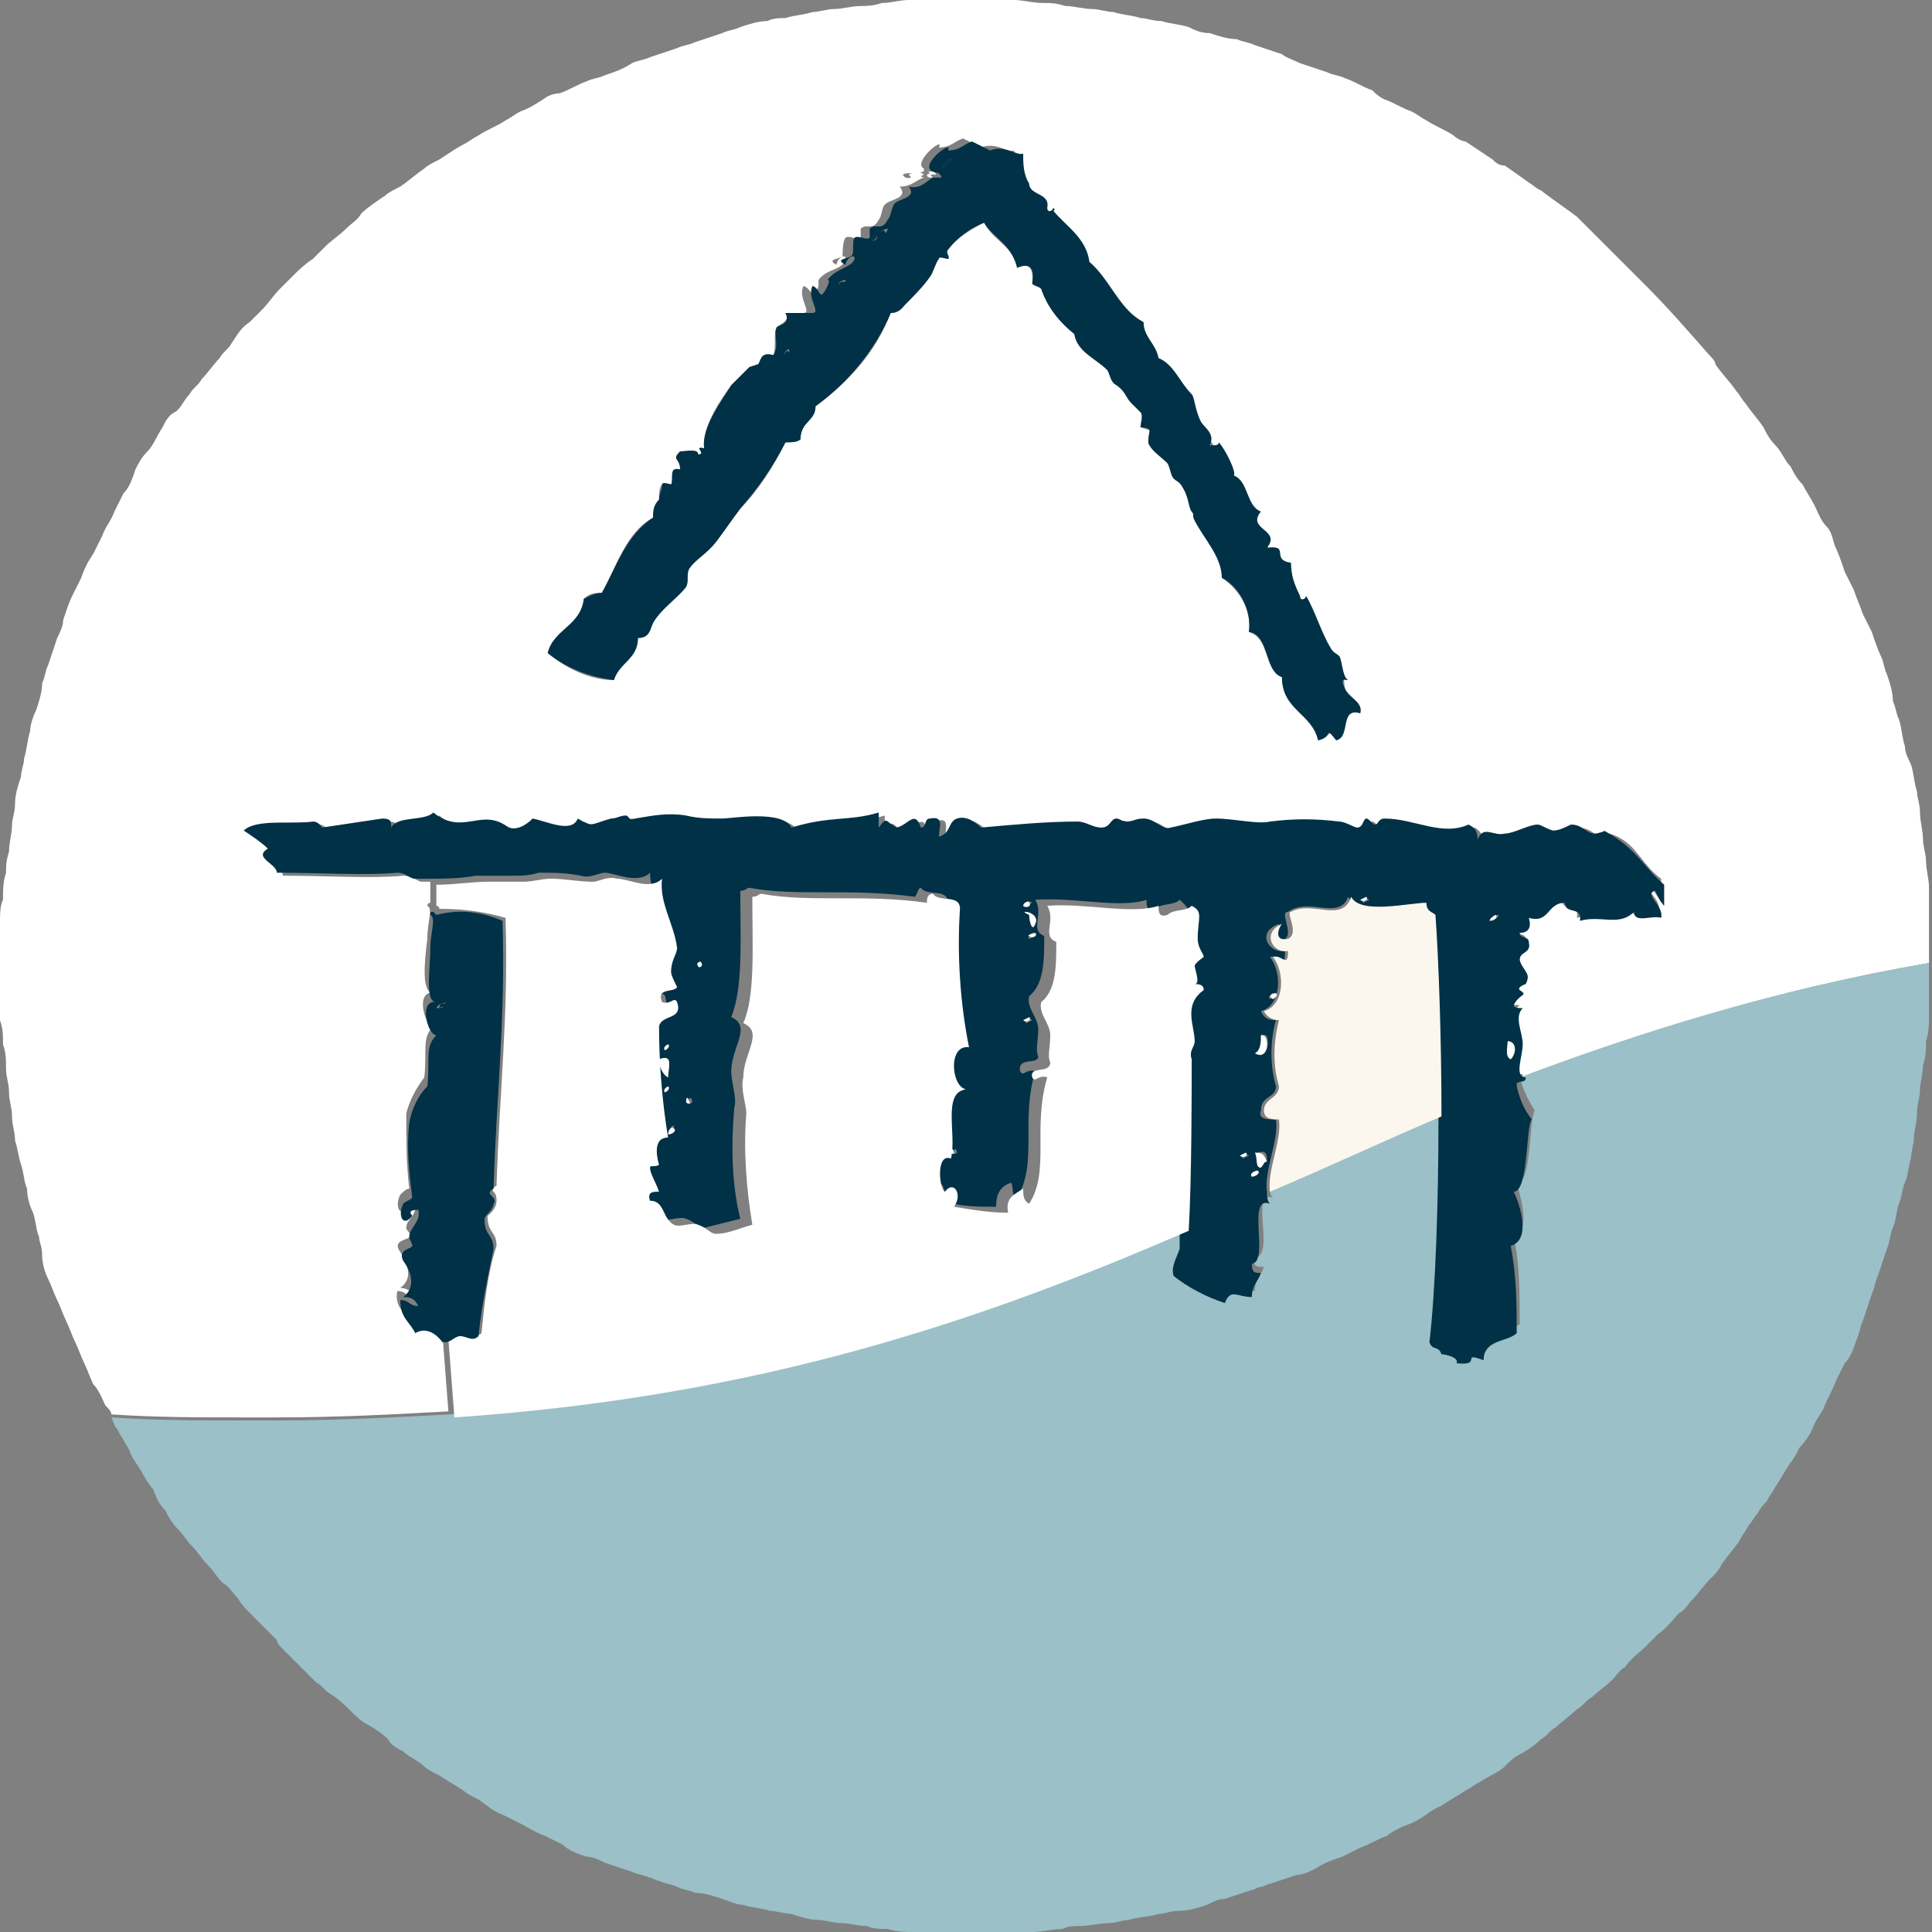 <?xml version="1.0" encoding="UTF-8" standalone="no"?>
<svg
   xmlns:dc="http://purl.org/dc/elements/1.1/"
   xmlns:cc="http://creativecommons.org/ns#"
   xmlns:rdf="http://www.w3.org/1999/02/22-rdf-syntax-ns#"
   xmlns:svg="http://www.w3.org/2000/svg"
   xmlns="http://www.w3.org/2000/svg"
   height="64.2"
   width="64.2"
   xml:space="preserve"
   viewBox="0 0 64.2 64.2"
   y="0px"
   x="0px"
   id="Ebene_1"
   version="1.1"><rect x="0" y="0" width="64.2" height="64.2" fill="#808080" stroke="none"/><defs
   id="defs89" />
<style
   id="style2"
   type="text/css">
	.st0{fill:#9BC0C7;}
	.st1{fill:#FCF7EE;}
	.st2{fill:none;}
	.st3{fill:#FFFFFF;}
	.st4{fill:#003146;}
</style>


<path
   style="fill:none"
   id="path6"
   d="M 32.3,0.1 H 32 c 0.4,0 0.7,0 1.1,0 -0.2,0 -0.5,0 -0.8,0 z"
   class="st2" />
<path
   style="fill:none"
   id="path8"
   d="m 31.8,0.1 c -0.3,0 -0.5,0 -0.8,0 0.4,0 0.7,0 1.1,0 z"
   class="st2" />
<g
   transform="translate(0,0.1)"
   id="XMLID_00000056426265874778895490000012946357183721077163_">
	<g
   id="g82">
		<path
   style="fill:#ffffff"
   id="path10"
   d="m 34.7,6.7 c 0,0 -0.2,0.2 -0.2,0 C 34.5,6.2 33.9,6.4 33.9,5.9 33.8,5.6 33.7,5.3 33.7,4.9 33.5,5 33.1,4.6 32.6,4.8 32.4,4.7 32.2,4.6 32,4.5 c -0.3,0.1 -0.4,0.3 -0.8,0.3 0.2,-0.4 -0.9,0.5 -0.5,0.7 0,0.1 0,0.1 0,0.1 0,0 -0.1,0 -0.2,0.1 -0.1,0 -0.3,-0.1 -0.5,0 0.1,0.2 0.3,0.1 0.5,0 0.1,0 0.1,0.1 0.2,0.1 -0.3,0.1 -0.4,0.3 -0.8,0.3 0.3,0.4 -0.3,0.4 -0.5,0.6 -0.1,0.1 -0.1,0.4 -0.2,0.5 -0.2,0.4 -0.4,0.1 -0.6,0.3 0,0 0,0.2 0,0.3 -0.1,0.1 -0.4,-0.1 -0.5,0 C 28,7.9 28,8.3 28,8.4 c 0,0.1 -0.6,0.1 -0.2,0.3 0,-0.2 0.3,-0.4 0.3,-0.2 -0.1,0.4 -0.6,0.3 -0.9,0.7 0,0 0,0.2 0,0.2 -0.2,0.6 -0.2,0.1 -0.5,0 -0.2,0.4 0.3,0.9 0,0.9 h -0.6 c 0.2,0.3 -0.3,0.4 -0.3,0.5 -0.1,0.2 0,0.6 -0.1,0.9 -0.4,-0.1 -0.3,0.1 -0.5,0.3 0,0 -0.3,0.1 -0.3,0.1 -0.2,0.2 -0.4,0.4 -0.6,0.6 -0.3,0.4 -1,1.4 -0.9,2.1 -0.3,-0.1 0.1,0.2 -0.2,0.2 0,-0.2 -0.4,-0.1 -0.6,-0.1 -0.3,0.3 0,0.2 0,0.6 -0.4,-0.1 -0.2,0.3 -0.3,0.5 0,0 -0.3,-0.1 -0.3,0 -0.1,0.1 -0.1,0.3 -0.1,0.5 -0.1,0.2 -0.2,0.4 -0.2,0.6 -0.9,0.5 -1.2,1.6 -1.7,2.5 -0.2,0 -0.4,0 -0.6,0.2 -0.1,0.9 -1,1 -1.2,1.8 0.6,0.5 1.4,0.9 2.2,0.9 0.1,-0.6 0.7,-0.7 0.8,-1.4 0.4,0 0.4,-0.3 0.5,-0.5 0.3,-0.6 0.8,-0.8 1.1,-1.2 0.1,-0.2 0,-0.4 0.1,-0.6 0.2,-0.3 0.6,-0.6 0.9,-0.9 0.3,-0.4 0.5,-0.7 0.8,-1.1 0.6,-0.6 1.1,-1.4 1.5,-2.2 0.2,0 0.3,-0.1 0.5,-0.1 0,-0.6 0.5,-0.6 0.5,-1.1 1.1,-0.8 2,-1.8 2.5,-3.1 0.3,0 0.3,-0.2 0.5,-0.3 0.3,-0.3 0.5,-0.6 0.8,-0.9 0.1,-0.2 0.2,-0.5 0.3,-0.6 0,-0.1 0.2,0 0.3,0 0.1,-0.1 -0.1,-0.2 0,-0.3 0.3,-0.4 0.8,-0.7 1.2,-0.9 0.3,0.6 1,0.8 1.1,1.5 0.6,-0.3 0.5,0.4 0.5,0.5 0,0.1 0.2,0 0.3,0.2 0.2,0.6 0.6,1.1 1.1,1.5 0.1,0.6 0.7,0.8 1.1,1.2 0.2,0.2 0.1,0.3 0.3,0.5 0.3,0.2 0.3,0.4 0.5,0.6 0.1,0.1 0.2,0.2 0.3,0.3 0.1,0.1 0,0.3 0,0.5 0,0 0.3,0.1 0.3,0.1 0,0.1 -0.1,0.3 0,0.5 0.1,0.2 0.5,0.4 0.6,0.6 0.1,0.1 0.1,0.3 0.2,0.5 0.1,0.1 0.2,0.1 0.3,0.3 0.2,0.3 0.2,0.6 0.3,0.8 0.1,0.1 0,0.1 0.1,0.3 0.4,0.6 1,1.2 0.9,1.9 0.6,0.4 1,1.1 0.9,1.8 0.7,0.2 0.5,1.3 1.1,1.5 0,1.1 1,1.2 1.2,2.1 0.5,-0.1 0.3,-0.5 0.6,0 0.4,-0.1 0,-1.1 0.8,-0.9 0.1,-0.3 -0.3,-0.5 -0.5,-0.8 -0.1,-0.4 0.1,-0.3 -0.3,-0.5 C 44.2,22.2 44.2,21.6 44.1,21.5 44,21.4 43.9,21.4 43.8,21.2 43.5,20.7 43.3,20 43,19.5 c 0,0.1 -0.2,0.2 -0.2,0 -0.2,-0.3 -0.3,-0.7 -0.3,-1.1 -0.7,-0.1 0,-0.5 -0.8,-0.5 0.5,-0.6 -0.6,-0.6 -0.2,-1.2 -0.5,-0.2 -0.4,-1 -0.9,-1.2 0.2,-0.1 -0.3,-0.9 -0.5,-1.1 0,0.1 -0.1,0.2 -0.3,0.1 0.2,-0.4 -0.2,-0.5 -0.3,-0.8 -0.2,-0.4 -0.2,-0.8 -0.3,-0.9 -0.4,-0.4 -0.6,-1 -1.1,-1.2 0,-0.5 -0.4,-0.7 -0.5,-1.2 C 36.7,10 36.5,9 35.8,8.4 35.6,7.6 34.9,7.2 34.6,6.7 c 0.1,0.1 0.2,0.1 0.1,0 z m 29.4,25.2 c 0,0 0,0 0,0 -5.2,0.9 -9.6,2.3 -13.8,4 0,0 0,-0.1 0,-0.1 0.1,0 0.3,0 0.3,-0.2 -0.4,0 -0.1,-0.7 -0.1,-1.1 0,-0.5 -0.3,-1 0,-1.2 -0.1,0 -0.3,0 -0.3,-0.1 0.1,-0.4 0.4,-0.2 0.2,-0.5 -0.1,-0.1 0.2,-0.2 0.2,-0.2 0.2,-0.4 0,-0.4 -0.2,-0.8 0,-0.3 0.4,-0.2 0.3,-0.6 0,-0.2 -0.3,-0.1 -0.3,-0.3 0.3,0 0.4,-0.1 0.3,-0.5 0.8,0.2 0.7,-0.5 1.2,-0.5 0,0.4 0.6,0.1 0.5,0.6 0.8,-0.2 1.4,0.2 1.8,-0.3 0,0.4 0.7,0.1 0.9,0.2 0.2,-0.5 -0.5,-0.8 -0.2,-0.9 0.1,0.2 0.2,0.3 0.3,0.5 v -0.8 c -0.7,-0.5 -0.8,-1.2 -1.7,-1.5 0.1,0 -0.2,0.1 -0.3,0.1 -0.2,0 -0.3,-0.3 -0.8,-0.3 -0.2,0.1 -0.4,0.1 -0.6,0.2 -0.2,0 -0.3,-0.1 -0.5,-0.2 -0.3,0 -0.7,0.3 -1.1,0.3 -0.5,0 -0.8,-0.4 -0.9,0.2 0,-0.2 -0.1,-0.4 -0.3,-0.5 -0.9,0.4 -1.8,-0.1 -2.8,-0.2 -0.2,0 -0.2,0.2 -0.3,0.2 -0.1,0 -0.2,-0.2 -0.3,-0.2 -0.1,0 -0.1,0.3 -0.3,0.3 -0.2,0 -0.4,-0.1 -0.6,-0.2 -0.8,-0.1 -1.5,-0.1 -2.3,0 -0.5,0 -1.3,-0.2 -1.8,-0.1 -0.5,0 -1,0.2 -1.5,0.3 -0.4,0 -0.5,-0.3 -0.9,-0.3 -0.3,0 -0.4,0.2 -0.6,0.1 -0.1,0 -0.2,-0.2 -0.3,-0.1 -0.2,0 -0.1,0.3 -0.5,0.3 -0.2,0 -0.5,-0.1 -0.8,-0.2 -1.1,0 -2.2,0 -3.2,0.2 -0.2,-0.2 -0.5,-0.4 -0.8,-0.3 -0.3,0.1 -0.2,0.6 -0.6,0.6 0,-0.3 0.2,-0.8 -0.3,-0.6 -0.2,0 -0.1,0.3 -0.3,0.3 -0.1,-0.6 -0.4,-0.1 -0.8,0 -0.4,-0.2 -0.3,-0.4 -0.6,0 V 27 c -1,0.3 -1.6,0.1 -2.9,0.5 -0.3,-0.6 -2,-0.3 -2.3,-0.3 -0.4,0 -0.8,-0.1 -1.2,-0.1 -0.6,0 -1.1,0 -1.7,0.1 -0.1,0 -0.2,-0.1 -0.3,-0.1 -0.1,0.1 -0.3,0.1 -0.5,0.1 -0.6,0.2 -0.5,0.3 -1.1,0 -0.3,0.5 -1.1,0.1 -1.5,0 -0.2,0.2 -0.5,0.4 -0.8,0.3 -0.8,-0.6 -1.5,0.4 -2.5,-0.5 -0.3,0.3 -1.1,0.1 -1.4,0.5 0,-0.2 0,-0.3 -0.3,-0.3 -0.7,0.1 -1.3,0.2 -2,0.3 0,0 -0.1,-0.2 -0.3,-0.2 -0.7,0.1 -1.9,-0.1 -2.3,0.3 0.3,0.2 0.5,0.4 0.8,0.6 -0.5,0.2 0.3,0.5 0.3,0.8 1.4,0 3,0.1 4,0 0.3,0 0.5,0.2 0.6,0.2 0.1,0 0.2,0 0.3,0 v 0.7 c 0,0 -0.1,0 -0.1,0.1 0.2,0.1 0,0.5 0,1.1 -0.1,0.8 -0.2,1.8 0.2,1.8 -0.6,-0.1 -0.3,1.1 0,1.1 -0.4,0.4 -0.2,0.8 -0.3,1.7 -0.3,0.4 -0.5,0.8 -0.6,1.2 0,0.8 0,1.7 0.1,2.5 -0.1,0 -0.2,0.1 -0.3,0.2 -0.2,0.4 0,0.8 0.3,0.4 -0.2,0 -0.1,-0.2 0.2,-0.2 0.1,0.5 -0.3,0.6 -0.3,0.9 0,0.1 0.2,0.2 0.1,0.3 0,0.1 -0.6,0.1 -0.3,0.5 0.3,0.5 0.4,0.9 0,1.2 0.2,0 0.4,0.1 0.5,0.3 -0.3,0 -0.3,-0.2 -0.6,-0.2 -0.1,0.6 0.3,0.7 0.5,1.1 0.5,-0.2 0.9,0.3 0.9,0.3 0,0 0.1,0 0.1,0 l 0.2,2.6 C 13.1,46.9 11.2,47 9.2,47 8.8,47 8.5,47 8.1,47 6.6,47 5.2,47 3.7,46.9 3.7,46.8 3.6,46.7 3.5,46.6 3.4,46.4 3.3,46.1 3.1,45.9 3,45.7 2.9,45.4 2.8,45.2 2.7,45 2.6,44.7 2.5,44.5 2.4,44.3 2.3,44 2.2,43.8 2.1,43.6 2,43.3 1.9,43.1 1.8,42.9 1.7,42.6 1.6,42.4 1.5,42.2 1.4,41.9 1.4,41.6 1.4,41.3 1.3,41.2 1.3,41 1.2,40.8 1.2,40.5 1.1,40.2 1,40 0.9,39.7 0.9,39.4 0.8,39.2 0.8,38.9 0.7,38.6 0.6,38.3 0.6,38.1 0.5,37.8 0.5,37.5 0.4,37.3 0.4,37 c 0,-0.3 -0.1,-0.5 -0.1,-0.8 0,-0.3 -0.1,-0.5 -0.1,-0.8 0,-0.3 0,-0.5 -0.1,-0.8 0,-0.3 0,-0.5 -0.1,-0.8 0,-0.3 0,-0.5 0,-0.8 0,-0.3 0,-0.6 0,-0.9 0,-0.2 0,-0.5 0,-0.7 0,-0.3 0,-0.6 0,-0.9 0,-0.2 0,-0.5 0.1,-0.7 0,-0.3 0,-0.6 0.1,-0.9 0,-0.2 0,-0.4 0.1,-0.7 0,-0.3 0.1,-0.6 0.1,-0.9 0,-0.2 0.1,-0.4 0.1,-0.7 0,-0.3 0.1,-0.6 0.2,-0.9 0,-0.2 0.1,-0.4 0.1,-0.6 C 0.9,24.8 0.9,24.5 1,24.2 1,24 1.1,23.7 1.2,23.5 1.3,23.2 1.4,22.9 1.4,22.6 1.5,22.4 1.5,22.2 1.6,22 1.7,21.7 1.8,21.4 1.9,21.1 2,20.9 2.1,20.7 2.1,20.5 2.2,20.2 2.3,19.9 2.4,19.7 2.5,19.5 2.6,19.3 2.7,19.1 2.8,18.8 2.9,18.6 3.1,18.3 3.2,18.1 3.3,17.9 3.4,17.7 3.5,17.4 3.7,17.2 3.8,16.9 3.9,16.7 4,16.5 4.1,16.3 4.3,16.1 4.4,15.8 4.5,15.5 4.6,15.3 4.7,15.1 4.9,14.9 5.1,14.7 5.2,14.4 5.4,14.1 5.5,13.9 5.6,13.7 5.8,13.6 6,13.5 6.1,13.2 6.3,13 6.4,12.8 6.6,12.7 6.7,12.5 6.9,12.3 7.1,12 7.3,11.8 7.4,11.6 7.6,11.5 7.7,11.3 7.9,11 8,10.8 8.3,10.6 8.4,10.5 8.6,10.3 8.7,10.2 8.9,10 9.1,9.7 9.3,9.5 9.4,9.4 9.6,9.2 9.7,9.1 9.9,8.9 10.1,8.7 10.4,8.5 10.5,8.4 10.7,8.2 10.8,8.1 11,7.9 11.3,7.7 11.5,7.5 11.7,7.3 11.9,7.2 12,7 12.2,6.8 12.5,6.6 12.8,6.4 12.9,6.3 13.1,6.2 13.3,6.1 13.6,5.9 13.8,5.7 14.1,5.5 14.2,5.4 14.4,5.3 14.6,5.2 14.9,5 15.2,4.8 15.4,4.7 15.6,4.6 15.7,4.5 15.9,4.4 16.2,4.2 16.5,4.1 16.8,3.9 17,3.8 17.1,3.7 17.3,3.6 17.6,3.5 17.9,3.3 18.2,3.1 18.2,3.1 18.4,3 18.6,3 18.9,2.9 19.2,2.7 19.5,2.6 19.7,2.5 19.9,2.5 20.1,2.4 20.4,2.3 20.7,2.2 21,2 21.2,1.9 21.4,1.9 21.6,1.8 21.9,1.7 22.2,1.6 22.5,1.5 22.7,1.4 22.9,1.4 23.1,1.3 23.4,1.2 23.7,1.1 24,1 24.2,0.9 24.4,0.9 24.6,0.8 24.9,0.7 25.2,0.6 25.5,0.6 25.7,0.5 25.9,0.5 26.1,0.5 26.4,0.4 26.7,0.4 27,0.3 c 0.2,0 0.5,-0.1 0.7,-0.1 0.3,0 0.6,-0.1 0.9,-0.1 0.2,0 0.4,0 0.7,-0.1 0.3,0 0.6,-0.1 0.9,-0.1 0.2,0 0.5,0 0.7,0 0.4,0 0.7,0 1.1,0 0.4,0 0.8,0 1.1,0 0.2,0 0.4,0 0.6,0 0.3,0 0.6,0.1 1,0.1 0.2,0 0.4,0 0.7,0.1 0.3,0 0.6,0.1 0.9,0.1 0.2,0 0.5,0.1 0.7,0.1 0.3,0.1 0.6,0.1 0.9,0.2 0.2,0 0.4,0.1 0.7,0.1 0.3,0.1 0.6,0.1 0.9,0.2 0.2,0.1 0.4,0.2 0.7,0.2 0.3,0.1 0.6,0.2 0.9,0.2 0.2,0.1 0.4,0.1 0.6,0.2 0.3,0.1 0.6,0.2 0.9,0.3 0.1,0.1 0.4,0.2 0.6,0.3 0.3,0.1 0.6,0.2 0.9,0.3 0.2,0.1 0.4,0.1 0.6,0.2 0.3,0.1 0.6,0.3 0.9,0.4 0.1,0.1 0.2,0.2 0.4,0.3 0.3,0.1 0.6,0.3 0.9,0.4 0.2,0.1 0.3,0.2 0.5,0.3 0.3,0.2 0.6,0.3 0.9,0.5 0.1,0.1 0.3,0.2 0.4,0.2 0.3,0.2 0.6,0.4 0.9,0.6 0.1,0.1 0.2,0.2 0.4,0.2 0.3,0.2 0.7,0.5 1,0.7 0.1,0.1 0.2,0.1 0.3,0.2 0.4,0.3 0.7,0.5 1.1,0.8 0,0 0.1,0.1 0.1,0.1 0.8,0.8 1.5,1.5 2.2,2.2 0.7,0.7 1.4,1.5 2.1,2.3 0.1,0.1 0.2,0.2 0.2,0.3 0.2,0.3 0.5,0.6 0.7,0.9 0.1,0.1 0.2,0.3 0.3,0.4 0.2,0.3 0.4,0.5 0.6,0.8 0.1,0.2 0.2,0.4 0.4,0.6 0.2,0.2 0.3,0.5 0.5,0.7 0.1,0.2 0.2,0.4 0.4,0.6 0.1,0.2 0.3,0.5 0.4,0.7 0.1,0.2 0.2,0.5 0.4,0.7 0.2,0.2 0.2,0.5 0.3,0.7 0.1,0.2 0.2,0.5 0.3,0.8 0.1,0.2 0.2,0.4 0.3,0.6 0.1,0.3 0.2,0.5 0.3,0.8 0.1,0.2 0.2,0.4 0.3,0.6 0.1,0.3 0.2,0.6 0.3,0.8 0.1,0.2 0.1,0.4 0.2,0.6 0.1,0.3 0.2,0.6 0.2,0.9 0.1,0.2 0.1,0.4 0.2,0.6 0.1,0.3 0.1,0.6 0.2,0.9 0,0.2 0.1,0.4 0.2,0.6 0.1,0.3 0.1,0.6 0.2,0.9 0,0.2 0.1,0.4 0.1,0.7 0,0.3 0.1,0.6 0.1,0.9 0,0.2 0.1,0.5 0.1,0.7 0,0.3 0.1,0.6 0.1,0.9 0,0.2 0,0.5 0,0.7 0,0.3 0,0.6 0,0.9 0,0.4 0,0.7 0,0.9 z"
   class="st3" />
		<path
   style="fill:#9bc0c7"
   id="path12"
   d="m 64.1,31.9 c 0,0.3 0,0.6 0,0.9 0,0.2 0,0.5 0,0.8 0,0.3 0,0.6 -0.1,0.9 0,0.3 0,0.5 -0.1,0.8 0,0.3 -0.1,0.6 -0.1,0.8 0,0.3 -0.1,0.5 -0.1,0.8 0,0.3 -0.1,0.6 -0.1,0.8 0,0.2 -0.1,0.5 -0.1,0.7 -0.1,0.3 -0.1,0.6 -0.2,0.8 -0.1,0.2 -0.1,0.5 -0.2,0.7 -0.1,0.3 -0.1,0.6 -0.2,0.8 -0.1,0.2 -0.1,0.5 -0.2,0.7 -0.1,0.3 -0.2,0.6 -0.3,0.9 -0.1,0.2 -0.1,0.4 -0.2,0.6 -0.1,0.3 -0.2,0.6 -0.3,0.9 -0.1,0.2 -0.1,0.4 -0.2,0.6 -0.1,0.3 -0.2,0.6 -0.4,0.8 -0.1,0.2 -0.2,0.4 -0.3,0.6 -0.1,0.3 -0.3,0.6 -0.4,0.9 -0.1,0.2 -0.2,0.3 -0.3,0.5 -0.1,0.3 -0.3,0.6 -0.5,0.8 -0.1,0.2 -0.2,0.4 -0.3,0.5 -0.2,0.3 -0.3,0.5 -0.5,0.8 -0.1,0.2 -0.2,0.3 -0.3,0.5 -0.1,0.1 -0.2,0.2 -0.3,0.4 -0.1,0.1 -0.2,0.3 -0.3,0.4 -0.1,0.2 -0.2,0.3 -0.3,0.5 -0.2,0.3 -0.4,0.5 -0.6,0.8 -0.1,0.2 -0.2,0.3 -0.4,0.5 -0.2,0.2 -0.4,0.5 -0.6,0.7 -0.1,0.1 -0.2,0.3 -0.4,0.4 -0.2,0.2 -0.4,0.5 -0.7,0.7 -0.1,0.1 -0.3,0.3 -0.4,0.4 -0.2,0.2 -0.5,0.4 -0.7,0.7 -0.2,0.1 -0.3,0.3 -0.4,0.4 -0.2,0.2 -0.5,0.4 -0.7,0.6 -0.2,0.1 -0.3,0.3 -0.5,0.4 -0.2,0.2 -0.5,0.4 -0.7,0.6 -0.2,0.1 -0.3,0.3 -0.5,0.4 -0.2,0.2 -0.5,0.4 -0.7,0.5 -0.2,0.1 -0.3,0.2 -0.5,0.4 -0.2,0.2 -0.5,0.3 -0.8,0.5 -0.2,0.1 -0.3,0.2 -0.5,0.3 -0.3,0.2 -0.5,0.3 -0.8,0.5 -0.2,0.1 -0.4,0.2 -0.5,0.3 -0.3,0.2 -0.5,0.3 -0.8,0.4 -0.2,0.1 -0.4,0.2 -0.5,0.3 -0.3,0.1 -0.6,0.3 -0.9,0.4 -0.2,0.1 -0.4,0.2 -0.6,0.3 -0.3,0.1 -0.6,0.2 -0.9,0.4 -0.2,0.1 -0.4,0.2 -0.6,0.2 -0.3,0.1 -0.6,0.2 -0.9,0.3 -0.1,0 -0.2,0.1 -0.3,0.1 -0.1,0 -0.2,0.1 -0.3,0.1 -0.3,0.1 -0.6,0.2 -0.9,0.3 -0.2,0 -0.4,0.1 -0.6,0.2 -0.3,0.1 -0.6,0.2 -1,0.2 -0.2,0 -0.4,0.1 -0.6,0.1 -0.3,0.1 -0.7,0.1 -1,0.2 -0.2,0 -0.4,0.1 -0.6,0.1 -0.3,0 -0.7,0.1 -1,0.1 -0.2,0 -0.4,0 -0.6,0.1 -0.3,0 -0.7,0.1 -1,0.1 -0.2,0 -0.4,0 -0.6,0 -0.3,0 -0.7,0 -1,0 -0.2,0 -0.4,0 -0.5,0 0,0 -0.1,0 -0.1,0 -0.1,0 -0.1,0 -0.2,0 -0.3,0 -0.5,0 -0.8,0 -0.2,0 -0.5,0 -0.7,0 -0.3,0 -0.6,0 -0.9,-0.1 -0.2,0 -0.5,0 -0.7,-0.1 -0.3,0 -0.6,-0.1 -0.9,-0.1 -0.2,0 -0.5,-0.1 -0.7,-0.1 -0.3,0 -0.6,-0.1 -0.9,-0.2 -0.2,0 -0.5,-0.1 -0.7,-0.1 C 25.3,63.3 25,63.3 24.7,63.2 24.5,63.2 24.3,63.1 24,63 23.7,62.9 23.4,62.8 23.1,62.8 22.9,62.7 22.7,62.7 22.5,62.6 22.3,62.5 22.1,62.5 21.9,62.4 21.8,62.4 21.7,62.3 21.6,62.3 21.4,62.2 21.2,62.2 21,62.1 20.7,62 20.4,61.9 20.1,61.8 19.9,61.7 19.7,61.6 19.5,61.6 19.2,61.5 18.9,61.4 18.7,61.2 18.5,61.1 18.3,61 18.1,60.9 17.8,60.8 17.5,60.6 17.3,60.5 17.1,60.4 16.9,60.3 16.7,60.2 16.4,60.1 16.2,59.9 15.9,59.7 15.7,59.6 15.5,59.5 15.4,59.4 15.1,59.2 14.9,59.1 14.6,58.9 14.4,58.8 14.2,58.7 14.1,58.6 13.9,58.4 13.6,58.3 13.4,58.1 13.2,58 13,57.9 12.9,57.7 12.7,57.5 12.4,57.3 12.2,57.2 12,57.1 11.8,56.9 11.7,56.8 11.5,56.6 11.3,56.4 11,56.2 10.8,56.1 10.7,55.9 10.5,55.8 10.3,55.6 10.1,55.4 9.9,55.2 9.7,55 9.6,54.9 9.4,54.7 9.3,54.6 9.2,54.5 9.2,54.4 9.1,54.3 9,54.2 8.9,54.1 8.7,53.9 8.6,53.8 8.4,53.6 8.2,53.4 8,53.2 7.9,53 7.7,52.8 7.6,52.6 7.4,52.5 7.2,52.3 7.1,52.1 6.9,51.9 6.7,51.7 6.6,51.5 6.4,51.3 6.2,51.1 6.1,50.9 5.9,50.7 5.7,50.5 5.6,50.3 5.5,50.1 5.3,49.9 5.2,49.7 5.1,49.4 5,49.3 4.8,49 4.7,48.8 4.6,48.6 4.4,48.4 4.3,48.1 4.2,47.9 4,47.6 3.9,47.4 3.8,47.3 3.8,47.2 3.7,47 c 1.5,0.1 2.9,0.1 4.4,0.1 0.4,0 0.7,0 1.1,0 2,0 3.9,-0.1 5.7,-0.2 10.3,-0.7 17.7,-3.3 24.4,-6.2 0,0.2 0,0.3 0,0.5 0,0.3 -0.3,0.6 -0.2,0.9 0.5,0.4 1.1,0.7 1.7,0.9 0.2,-0.5 0.4,-0.2 0.9,-0.2 0,-0.4 0.2,-0.5 0.3,-0.8 -0.2,0 -0.4,0 -0.3,-0.3 0.7,-0.1 -0.2,-2.3 0.6,-2 -0.1,-0.1 -0.1,-0.2 -0.1,-0.4 1.9,-0.8 3.8,-1.7 5.7,-2.5 0,2.8 -0.1,5.8 -0.3,7.4 0.1,0.3 0.3,0.1 0.4,0.4 0,0 0,0 0,0.1 0,0 0,0 0,-0.1 0.1,-0.1 0.5,0 0.5,0.3 0.9,0.1 0.1,-0.3 0.9,-0.1 0,-0.7 0.7,-0.6 1.1,-0.9 0,-1 0,-2 -0.2,-2.9 0.6,-0.2 0.2,-1.4 0.1,-1.8 0.5,0.1 0.4,-2.1 0.6,-2.4 -0.2,-0.3 -0.4,-0.7 -0.5,-1.1 4,-1.5 8.4,-2.9 13.6,-3.8 z"
   class="st0" />
		<path
   style="fill:#003146"
   id="path14"
   d="M 55.3,29.3 V 30 c -0.1,-0.1 -0.2,-0.3 -0.3,-0.5 -0.4,0.1 0.3,0.5 0.2,0.9 -0.3,-0.1 -0.9,0.2 -0.9,-0.2 -0.5,0.5 -1.1,0.1 -1.8,0.3 C 52.6,30 52,30.3 52,29.9 c -0.6,0 -0.5,0.7 -1.2,0.5 0.1,0.3 0,0.5 -0.3,0.5 0,0.2 0.3,0.1 0.3,0.3 0.1,0.4 -0.3,0.3 -0.3,0.6 0.1,0.4 0.4,0.4 0.2,0.8 0,0 -0.3,0.1 -0.2,0.2 0.3,0.2 0,0.1 -0.2,0.5 0,0.1 0.2,0.1 0.3,0.1 -0.3,0.3 0,0.8 0,1.2 0,0.4 -0.3,1.1 0.1,1.1 0,0.2 -0.2,0.1 -0.3,0.2 0,0 0,0.1 0,0.1 0.1,0.4 0.2,0.7 0.5,1.1 -0.2,0.2 -0.1,2.4 -0.6,2.4 0.2,0.4 0.6,1.6 -0.1,1.8 0.2,1 0.2,2 0.2,2.9 -0.3,0.3 -1.1,0.2 -1.1,0.9 -0.8,-0.3 0,0.2 -0.9,0.1 0.1,-0.2 -0.4,-0.3 -0.5,-0.3 -0.1,-0.3 -0.3,-0.1 -0.4,-0.4 0.2,-1.7 0.3,-4.6 0.3,-7.4 0,-2.7 -0.1,-5.2 -0.2,-6.7 -0.1,-0.2 -0.3,-0.2 -0.3,-0.5 -0.6,0.1 -2.1,0.5 -2.5,-0.2 -0.3,0.8 -1.3,0 -2,0.5 -0.3,0 0.2,0.7 -0.1,0.9 -0.5,0.1 -0.2,-0.3 -0.2,-0.5 -0.8,0.3 -0.3,1 0.2,0.9 0,0.6 -0.1,0.1 -0.5,0.2 0.4,0.5 0.4,1.6 -0.3,1.8 0.1,0.2 0.2,0.3 0.5,0.3 -0.2,0.7 -0.2,1.5 0,2.2 0,0.4 -0.5,0.3 -0.5,0.8 -0.1,0.3 0.2,0.3 0.5,0.3 0.1,0.7 -0.4,1.7 -0.3,2.4 0,0.1 0,0.3 0.1,0.4 -0.8,-0.3 0,1.9 -0.6,2 0,0.3 0.1,0.3 0.3,0.3 -0.1,0.3 -0.3,0.4 -0.3,0.8 -0.5,0 -0.7,-0.3 -0.9,0.2 -0.6,-0.2 -1.2,-0.5 -1.7,-0.9 -0.1,-0.3 0.1,-0.6 0.2,-0.9 0,-0.1 0,-0.3 0,-0.5 0.1,-1.7 0.1,-4.7 0.1,-5.7 0,-0.3 0.2,-0.4 0.1,-0.6 0,-0.5 -0.4,-1.2 0.3,-1.7 0,-0.1 -0.2,-0.1 -0.3,-0.2 0.2,0 0,-0.5 0,-0.6 0,-0.1 0.3,-0.3 0.3,-0.3 0,-0.1 -0.2,-0.4 -0.2,-0.6 0,-0.6 0.3,-0.9 -0.3,-1.4 -0.2,0.2 -0.6,0.1 -0.8,0.3 -0.3,0.1 -0.3,-0.1 -0.3,-0.3 -0.9,0.3 -2.4,-0.1 -3.7,0 0.3,0.5 -0.2,1 0.3,1.2 0,0.8 0,1.6 -0.5,2 -0.1,0.4 0.3,0.7 0.3,1.1 0,0.4 -0.1,0.7 0,0.9 0,0.3 -0.7,0 -0.6,0.5 0.1,0.2 0.2,-0.1 0.5,0 -0.5,1.7 0.1,3 -0.6,4.2 -0.2,0 -0.1,-0.3 -0.2,-0.5 -0.3,0.1 -0.5,0.3 -0.5,0.8 -0.6,0 -1.2,0 -1.8,-0.2 0.2,-0.3 0,-0.8 -0.3,-0.5 -0.2,0 -0.4,-1.3 0.2,-1.1 0.1,-0.8 -0.3,-2.2 0.5,-2.3 -0.4,-0.1 -0.6,-1.5 0.1,-1.4 -0.3,-1.5 -0.4,-3.1 -0.3,-4.6 0,-0.5 -0.7,-0.2 -0.9,-0.5 -0.1,0 -0.1,0.2 -0.2,0.3 -2.2,-0.3 -3.9,0 -5.5,-0.3 -0.1,0 -0.1,0.1 -0.3,0.1 0,1.6 0.1,3.2 -0.3,4.2 0.7,0.3 0,1 0,1.8 0,0.4 0.2,0.9 0.1,1.2 -0.1,1.2 -0.1,2.5 0.2,3.7 -0.4,0.1 -0.8,0.2 -1.2,0.3 -0.2,0 -0.3,-0.2 -0.6,-0.3 -0.2,-0.1 -0.6,0.1 -0.8,0 -0.4,-0.2 -0.3,-0.8 -0.8,-0.8 0,-0.3 0.1,-0.3 0.3,-0.3 -0.1,-0.3 -0.3,-0.6 -0.3,-0.8 0,-0.2 0.2,0 0.3,-0.1 0,0 -0.2,-0.9 0.3,-0.9 C 21.6,36.3 21.5,35 21.5,33.8 21.6,33.4 22.3,33.7 22.1,33 22,32.8 21.9,33.1 21.6,33 21.4,32.6 22,32.8 22.1,32.5 22,32.3 22,32.2 21.9,32 c 0,-0.4 0.2,-0.6 0.2,-0.8 0,-0.8 -0.5,-1.6 -0.5,-2.3 -0.4,0.4 -1.2,0 -1.5,0 -0.2,0 -0.5,0.2 -0.8,0.1 C 18.8,28.9 18.4,28.9 17.9,28.9 17.6,29 17.3,29 17,29 c -0.4,0 -0.8,0 -1.2,0 -0.5,0.1 -1.1,0.1 -1.7,0.1 -0.1,0 -0.2,0 -0.3,0 -0.2,0 -0.3,-0.2 -0.6,-0.2 -1,0.1 -2.6,0 -4,0 0,-0.3 -0.8,-0.5 -0.3,-0.8 -0.2,-0.2 -0.5,-0.4 -0.8,-0.6 0.4,-0.4 1.6,-0.2 2.3,-0.3 0.2,0 0.3,0.2 0.3,0.2 0.7,-0.1 1.3,-0.2 2,-0.3 0.3,0 0.3,0.1 0.3,0.3 0.2,-0.4 1.1,-0.2 1.4,-0.5 1,0.8 1.6,-0.2 2.5,0.5 0.3,0.1 0.6,-0.1 0.8,-0.3 0.5,0.1 1.3,0.5 1.5,0 0.5,0.3 0.4,0.2 1.1,0 0.2,0 0.3,-0.1 0.5,-0.1 0.1,0 0.1,0.2 0.3,0.1 0.6,-0.1 1.1,-0.2 1.7,-0.1 0.4,0.1 0.8,0.1 1.2,0.1 0.3,0 2,-0.3 2.3,0.3 1.3,-0.4 1.9,-0.2 2.9,-0.5 v 0.5 c 0.3,-0.4 0.2,-0.2 0.6,0 0.4,-0.1 0.6,-0.6 0.8,0 0.2,0 0.1,-0.3 0.3,-0.3 0.5,-0.1 0.3,0.3 0.3,0.6 0.4,-0.1 0.3,-0.5 0.6,-0.6 0.3,-0.1 0.6,0.1 0.8,0.3 1.1,-0.1 2.2,-0.2 3.2,-0.2 0.3,0 0.5,0.2 0.8,0.2 0.3,0 0.3,-0.3 0.5,-0.3 0.1,0 0.2,0.1 0.3,0.1 0.3,0 0.3,-0.1 0.6,-0.1 0.4,0 0.6,0.4 0.9,0.3 0.5,-0.1 1.1,-0.3 1.5,-0.3 0.6,0 1.4,0.2 1.8,0.1 0.8,-0.1 1.5,-0.1 2.3,0 0.2,0 0.5,0.2 0.6,0.2 0.2,0 0.2,-0.3 0.3,-0.3 0.1,0 0.2,0.2 0.3,0.2 0.1,0 0.1,-0.2 0.3,-0.2 1,0 1.9,0.6 2.8,0.2 0.2,0.1 0.3,0.2 0.3,0.5 0.2,-0.5 0.5,-0.1 0.9,-0.2 0.3,0 0.8,-0.3 1.1,-0.3 0.1,0 0.2,0.1 0.5,0.2 0.2,0 0.4,-0.1 0.6,-0.2 0.4,0 0.5,0.3 0.8,0.3 0.1,0 0.4,-0.1 0.3,-0.1 1.1,0.6 1.3,1.2 2,1.8 z m -5.1,5.8 c 0.2,-0.2 0.2,-0.6 -0.1,-0.6 0,0.2 -0.1,0.5 0.1,0.6 z m -0.6,-4.6 c 0,0 0.2,-0.1 0.2,-0.2 -0.1,0 -0.3,0.1 -0.2,0.2 z m -4.3,-0.6 c 0,0 0.2,-0.1 0.2,-0.1 -0.1,-0.1 -0.3,0 -0.2,0.1 z m -3.1,3.2 c 0,0 0.2,-0.1 0.1,-0.2 0,0 -0.2,0.1 -0.1,0.2 z m -0.3,5.6 c 0,-0.1 0,-0.2 0.2,-0.2 0,-0.2 0,-0.4 -0.3,-0.3 0,0.2 -0.1,0.5 0.1,0.5 z m -0.1,-3.8 c 0.4,0.2 0.4,-0.7 0.2,-0.6 -0.1,0.2 -0.1,0.5 -0.2,0.6 z M 41.6,39 c 0.1,0 0.2,-0.1 0.2,-0.2 -0.1,0 -0.3,0.1 -0.2,0.2 z m -0.3,-0.6 c 0,0 0.2,-0.1 0.2,-0.1 -0.1,-0.1 -0.3,0 -0.2,0.1 z m -6.9,-7.8 c 0.2,-0.4 -0.6,-0.5 -0.2,-0.3 0,0.2 0.1,0.6 0.2,0.3 z m -0.2,0.5 c 0,0 0.2,-0.1 0.2,-0.1 -0.1,-0.1 -0.3,0 -0.2,0.1 z M 34.1,30 c 0,0 0.2,-0.1 0.2,-0.1 -0.1,-0.1 -0.3,0 -0.2,0.1 z m 0,3.9 c 0,0 0.2,-0.1 0.2,-0.1 -0.1,-0.1 -0.3,0 -0.2,0.1 z m -2.3,4.3 c 0,-0.1 -0.1,-0.2 -0.1,0 -0.1,0 0,0.1 0.1,0 z M 23.2,32 c 0,0 0.2,-0.1 0.1,-0.1 0,-0.1 -0.2,0 -0.1,0.1 z M 23,36.5 c 0,-0.1 -0.1,-0.2 -0.1,0 -0.1,0.1 0.1,0.1 0.1,0 z m -0.8,1 c 0.1,0 0.2,-0.1 0.2,-0.2 -0.1,0 -0.2,0.2 -0.2,0.2 z m -0.1,-2.7 c 0,0 0.2,-0.1 0.1,-0.2 0,0 -0.2,0.1 -0.1,0.2 z m 0.1,0.9 c 0,-0.3 0.2,-0.8 -0.3,-0.6 0,0.2 0.1,0.5 0.3,0.6 z m -0.1,0.5 c 0,0 0.2,-0.1 0.1,-0.2 0,0 -0.2,0.1 -0.1,0.2 z"
   class="st4" />
		<path
   style="fill:#ffffff"
   id="path16"
   d="m 50.1,34.5 c 0.3,0 0.3,0.4 0.1,0.6 C 50,35 50.1,34.7 50.1,34.5 Z"
   class="st3" />
		<path
   style="fill:#ffffff"
   id="path18"
   d="m 49.7,30.3 c 0.1,0.1 -0.1,0.2 -0.2,0.2 0,-0.1 0.2,-0.2 0.2,-0.2 z"
   class="st3" />
		<path
   style="fill:#003146"
   id="path20"
   d="m 47.9,44.8 c 0,0 0.1,0.1 0,0 0,0 0,0 0,0 z"
   class="st4" />
		<path
   style="fill:#fcf7ee"
   id="path22"
   d="m 47.7,30.3 c 0.1,1.4 0.2,4 0.2,6.7 -1.9,0.8 -3.8,1.7 -5.7,2.5 -0.1,-0.7 0.4,-1.7 0.3,-2.4 -0.2,0 -0.5,0 -0.5,-0.3 0,-0.4 0.5,-0.4 0.5,-0.8 -0.2,-0.7 -0.2,-1.4 0,-2.2 -0.2,0 -0.4,-0.1 -0.5,-0.3 0.7,-0.2 0.7,-1.3 0.3,-1.8 0.3,-0.1 0.5,0.4 0.5,-0.2 -0.5,0.1 -0.9,-0.6 -0.2,-0.9 -0.1,0.1 -0.3,0.6 0.2,0.5 0.4,-0.2 -0.1,-0.9 0.1,-0.9 0.7,-0.4 1.7,0.4 2,-0.5 0.3,0.6 1.9,0.2 2.5,0.2 0,0.3 0.2,0.3 0.3,0.4 z"
   class="st1" />
		<path
   style="fill:#ffffff"
   id="path24"
   d="m 45.4,29.7 c 0.1,0.1 -0.1,0.2 -0.2,0.1 0,0 0.2,-0.1 0.2,-0.1 z"
   class="st3" />
		<path
   style="fill:#003146"
   id="path26"
   d="m 44.7,22.8 c 0.1,0.3 0.6,0.4 0.5,0.8 -0.7,-0.2 -0.3,0.8 -0.8,0.9 -0.4,-0.5 -0.1,-0.1 -0.6,0 -0.2,-0.9 -1.2,-1 -1.2,-2.1 C 42,22.2 42.2,21 41.5,20.9 41.6,20.2 41.2,19.4 40.6,19.1 40.6,18.4 40,17.8 39.7,17.2 39.6,17 39.7,17 39.6,16.9 39.5,16.8 39.5,16.4 39.3,16.1 39.2,15.9 39.1,15.9 39,15.8 c -0.1,-0.1 -0.1,-0.3 -0.2,-0.5 -0.2,-0.2 -0.5,-0.4 -0.6,-0.6 -0.1,-0.1 0,-0.3 0,-0.5 0,-0.1 -0.3,-0.1 -0.3,-0.1 0,-0.1 0.1,-0.4 0,-0.5 C 37.8,13.5 37.7,13.4 37.6,13.3 37.4,13.1 37.4,12.9 37.1,12.7 36.9,12.6 36.9,12.4 36.8,12.2 36.4,11.8 35.8,11.6 35.7,11 35.2,10.6 34.8,10.1 34.6,9.5 34.5,9.4 34.3,9.4 34.3,9.3 34.3,9.3 34.5,8.5 33.8,8.8 33.6,8 33,7.8 32.7,7.3 c -0.5,0.2 -0.9,0.5 -1.2,0.9 -0.1,0.1 0.1,0.3 0,0.3 -0.1,0 -0.3,-0.1 -0.3,0 C 31.1,8.6 31,9 30.9,9.1 30.7,9.4 30.4,9.7 30.1,10 c -0.1,0.1 -0.2,0.3 -0.5,0.3 -0.5,1.2 -1.4,2.3 -2.5,3.1 0,0.5 -0.5,0.5 -0.5,1.1 -0.1,0.1 -0.3,0.1 -0.5,0.1 -0.4,0.8 -0.9,1.5 -1.5,2.2 -0.3,0.4 -0.5,0.7 -0.8,1.1 -0.3,0.4 -0.7,0.6 -0.9,0.9 -0.1,0.2 0,0.4 -0.1,0.6 -0.3,0.4 -0.8,0.7 -1.1,1.2 -0.1,0.2 -0.1,0.5 -0.5,0.5 0,0.7 -0.6,0.8 -0.8,1.4 -0.8,-0.1 -1.6,-0.4 -2.2,-0.9 0.2,-0.8 1.1,-0.9 1.2,-1.8 0.2,-0.1 0.4,-0.2 0.6,-0.2 0.5,-0.9 0.8,-1.9 1.7,-2.5 0,-0.2 0,-0.4 0.2,-0.6 0,-0.2 0.1,-0.3 0.1,-0.5 0,-0.1 0.3,0 0.3,0 0.1,-0.2 -0.1,-0.6 0.3,-0.5 0,-0.4 -0.3,-0.3 0,-0.6 0.2,0 0.6,-0.1 0.6,0.1 0.3,0 -0.2,-0.3 0.2,-0.2 -0.1,-0.7 0.6,-1.6 0.9,-2.1 0.2,-0.2 0.4,-0.4 0.6,-0.6 0,0 0.3,-0.1 0.3,-0.1 0.1,-0.2 0.1,-0.4 0.5,-0.3 0.2,-0.3 0,-0.7 0.1,-0.9 0,-0.1 0.5,-0.1 0.3,-0.5 H 27 c 0.3,0 -0.2,-0.5 0,-0.9 0.3,0.1 0.2,0.6 0.5,0 0,0 0.1,-0.2 0,-0.2 0.3,-0.4 0.8,-0.4 0.9,-0.7 0,-0.2 -0.3,0 -0.3,0.2 -0.4,-0.2 0.1,-0.2 0.2,-0.3 0.1,-0.1 0,-0.5 0.1,-0.6 0.1,-0.1 0.4,0.1 0.5,0 0,0 0,-0.3 0,-0.3 0.2,-0.2 0.4,0.1 0.6,-0.3 0.1,-0.1 0.1,-0.3 0.2,-0.5 0.1,-0.2 0.8,-0.2 0.5,-0.6 0.4,0.1 0.6,-0.2 0.8,-0.3 0,0 0,0 0.1,0 0.1,0 0.1,0 0.2,0 C 31.2,5.6 31.1,5.6 31,5.7 c 0,0 0,-0.1 0,-0.1 -0.5,-0.2 0.7,-1.1 0.5,-0.7 0.4,0 0.5,-0.2 0.8,-0.3 0.2,0.1 0.4,0.2 0.6,0.3 0.5,-0.2 0.9,0.2 1.1,0.1 0,0.3 0,0.7 0.2,1 0,0.4 0.7,0.3 0.6,0.8 0,0.2 0.2,0.1 0.2,0 0.1,0.1 0,0.1 0,0.1 0.4,0.5 1.1,0.9 1.2,1.7 0.7,0.6 1,1.6 1.8,2 0,0.5 0.4,0.7 0.5,1.2 0.5,0.2 0.7,0.8 1.1,1.2 0.1,0.1 0.1,0.5 0.3,0.9 0.1,0.2 0.5,0.4 0.3,0.8 0.2,0 0.3,0 0.3,-0.1 0.2,0.2 0.6,1 0.5,1.1 0.5,0.2 0.4,1 0.9,1.2 -0.5,0.6 0.7,0.6 0.2,1.2 0.8,-0.1 0.1,0.4 0.8,0.5 0,0.4 0.1,0.7 0.3,1.1 0,0.2 0.2,0.1 0.2,0 0.3,0.5 0.5,1.2 0.8,1.7 0.1,0.2 0.2,0.2 0.3,0.3 0.1,0.1 0.1,0.7 0.3,0.8 -0.1,0 -0.3,-0.1 -0.1,0.3 z M 31.4,5.3 c -0.3,0.5 0.6,-0.4 0,0 z m -2.1,2.4 c 0,0.1 0.2,-0.1 0.2,-0.2 -0.1,0 -0.3,0.1 -0.2,0.2 z M 29,7.9 c 0.1,0 0.2,-0.1 0.1,-0.2 0,0 -0.2,0.1 -0.1,0.2 z m -1.1,1.5 c 0,0 0.2,-0.1 0.2,-0.2 -0.1,0 -0.3,0.1 -0.2,0.2 z m -1.8,2.3 c 0,0 0.2,-0.1 0.1,-0.2 0,0 -0.2,0.1 -0.1,0.2 z"
   class="st4" />
		<path
   style="fill:#ffffff"
   id="path28"
   d="m 42.4,32.9 c 0.1,0.1 -0.1,0.2 -0.1,0.2 -0.2,-0.1 0,-0.2 0.1,-0.2 z"
   class="st3" />
		<path
   style="fill:#ffffff"
   id="path30"
   d="m 42.1,38.5 c -0.1,0 -0.1,0.1 -0.2,0.2 -0.2,0 -0.1,-0.3 -0.2,-0.5 0.3,0 0.3,0.1 0.4,0.3 z"
   class="st3" />
		<path
   style="fill:#ffffff"
   id="path32"
   d="m 41.9,34.3 c 0.3,-0.1 0.3,0.9 -0.2,0.6 0.2,-0.1 0.2,-0.4 0.2,-0.6 z"
   class="st3" />
		<path
   style="fill:#ffffff"
   id="path34"
   d="m 41.8,38.8 c 0.1,0.1 -0.1,0.2 -0.2,0.2 -0.1,-0.1 0.1,-0.2 0.2,-0.2 z"
   class="st3" />
		<path
   style="fill:#ffffff"
   id="path36"
   d="m 41.4,38.2 c 0.1,0.1 -0.1,0.2 -0.2,0.1 0,0 0.2,-0.1 0.2,-0.1 z"
   class="st3" />
		<path
   style="fill:#ffffff"
   id="path38"
   d="m 39.8,31.1 c 0,0.3 0.2,0.5 0.2,0.6 0,0 -0.3,0.2 -0.3,0.3 0,0.1 0.2,0.6 0,0.6 0.1,0 0.3,0 0.3,0.2 -0.7,0.5 -0.3,1.2 -0.3,1.7 0,0.2 -0.2,0.3 -0.1,0.6 0,1.1 0,4 -0.1,5.7 -6.7,2.9 -14.1,5.5 -24.4,6.2 l -0.2,-2.6 c 0.2,0 0.3,-0.1 0.5,-0.2 0.2,0 0.4,0.2 0.6,0 0.1,-1 0.2,-2 0.5,-2.9 0,-0.5 -0.3,-0.4 -0.3,-1 0,0 0.3,-0.2 0.3,-0.5 0,-0.1 0,-0.2 -0.1,-0.3 -0.1,-0.1 0.1,-0.2 0.1,-0.2 0.1,-3.2 0.4,-5.6 0.3,-8.9 -0.7,-0.2 -1.4,-0.3 -2.2,-0.3 0,0 0,-0.1 -0.1,-0.1 v -0.7 c 0.6,0 1.2,-0.1 1.7,-0.1 0.4,0 0.8,0 1.2,0 0.3,0 0.6,-0.1 0.9,-0.1 0.5,0 0.9,0.1 1.4,0.1 0.2,0 0.5,-0.2 0.8,-0.1 0.4,0 1.1,0.4 1.5,0 -0.1,0.8 0.4,1.5 0.5,2.3 0,0.2 -0.2,0.4 -0.2,0.8 0,0.1 0.1,0.3 0.2,0.5 -0.1,0.2 -0.7,0 -0.5,0.5 0.3,0.1 0.4,-0.2 0.5,0 0.2,0.6 -0.5,0.4 -0.6,0.8 0,1.2 0.1,2.5 0.3,3.7 -0.6,0 -0.3,0.9 -0.3,0.9 -0.1,0.1 -0.3,0 -0.3,0.1 0,0.2 0.2,0.5 0.3,0.8 -0.2,0 -0.4,0 -0.3,0.3 0.5,0 0.4,0.6 0.8,0.8 0.2,0.1 0.6,-0.1 0.8,0 0.3,0.1 0.4,0.3 0.6,0.3 0.4,0 0.8,-0.2 1.2,-0.3 -0.2,-1.2 -0.3,-2.5 -0.2,-3.7 0,-0.3 -0.2,-0.8 -0.1,-1.2 0,-0.8 0.7,-1.5 0,-1.8 0.4,-0.9 0.3,-2.5 0.3,-4.2 0.2,0 0.2,-0.1 0.3,-0.1 1.6,0.3 3.4,0 5.5,0.3 0,-0.1 0,-0.3 0.2,-0.3 0.2,0.3 0.9,0 0.9,0.5 -0.1,1.5 0,3.1 0.3,4.6 -0.7,-0.1 -0.6,1.3 -0.1,1.4 -0.8,0.1 -0.3,1.5 -0.5,2.3 -0.5,-0.2 -0.4,1 -0.2,1.1 0.3,-0.4 0.6,0.1 0.3,0.5 0.6,0.1 1.2,0.2 1.8,0.2 -0.1,-0.5 0.2,-0.6 0.5,-0.8 0,0.2 0,0.4 0.2,0.5 0.7,-1.1 0.1,-2.5 0.6,-4.2 -0.3,-0.1 -0.4,0.2 -0.5,0 -0.1,-0.4 0.6,-0.1 0.6,-0.5 -0.1,-0.2 0,-0.5 0,-0.9 0,-0.4 -0.4,-0.7 -0.3,-1.1 0.5,-0.4 0.5,-1.2 0.5,-2 -0.5,-0.2 0,-0.7 -0.3,-1.2 1.3,-0.1 2.8,0.3 3.7,0 0,0.2 0,0.4 0.3,0.3 0.2,-0.2 0.6,-0.1 0.8,-0.3 0.4,0.2 0.2,0.4 0.2,1.1 z"
   class="st3" />
		<path
   style="fill:#ffffff"
   id="path40"
   d="m 34.2,30.3 c -0.5,-0.2 0.4,-0.1 0.2,0.3 -0.1,0.3 -0.2,-0.1 -0.2,-0.3 z"
   class="st3" />
		<path
   style="fill:#ffffff"
   id="path42"
   d="m 34.4,30.9 c 0.1,0.1 -0.1,0.2 -0.2,0.1 -0.1,0 0.1,-0.1 0.2,-0.1 z"
   class="st3" />
		<path
   style="fill:#ffffff"
   id="path44"
   d="m 34.2,29.9 c 0.1,0.1 -0.1,0.2 -0.2,0.1 0,-0.1 0.2,-0.2 0.2,-0.1 z"
   class="st3" />
		<path
   style="fill:#ffffff"
   id="path46"
   d="m 34.2,33.7 c 0.1,0.1 -0.1,0.2 -0.2,0.1 0,0 0.2,-0.1 0.2,-0.1 z"
   class="st3" />
		<path
   style="fill:#ffffff"
   id="path48"
   d="m 31.6,38.2 c 0,-0.2 0.1,-0.1 0.1,0 0,0.1 -0.1,0 -0.1,0 z"
   class="st3" />
		<path
   style="fill:#003146"
   id="path50"
   d="m 31.4,5.3 c 0.6,-0.4 -0.3,0.5 0,0 z"
   class="st4" />
		<path
   style="fill:#ffffff"
   id="path52"
   d="m 31.1,5.7 c -0.1,0 -0.1,0 -0.2,0 0,0 0,-0.1 -0.1,-0.1 0.2,0 0.3,0 0.3,0.1 z"
   class="st3" />
		<path
   style="fill:#ffffff"
   id="path54"
   d="m 31,5.8 c -0.1,0 -0.1,0 0,0 -0.1,0 -0.2,0 -0.2,-0.1 0.1,0 0.1,-0.1 0.2,-0.1 -0.1,0.1 -0.1,0.1 0,0.2 z"
   class="st3" />
		<path
   style="fill:#ffffff"
   id="path56"
   d="m 30.2,5.7 c 0.2,-0.1 0.4,-0.1 0.5,0 -0.2,0.1 -0.3,0.3 -0.5,0 z"
   class="st3" />
		<path
   style="fill:#003146"
   id="path58"
   d="m 29.4,7.6 c 0.1,0.1 -0.1,0.2 -0.2,0.2 0,-0.2 0.2,-0.3 0.2,-0.2 z"
   class="st4" />
		<path
   style="fill:#003146"
   id="path60"
   d="M 29.1,7.7 C 29.2,7.8 29,7.9 29,7.9 28.9,7.8 29.1,7.7 29.1,7.7 Z"
   class="st4" />
		<path
   style="fill:#003146"
   id="path62"
   d="M 28.1,9.3 C 28.2,9.4 28,9.5 27.9,9.5 27.8,9.3 28,9.2 28.1,9.3 Z"
   class="st4" />
		<path
   style="fill:#003146"
   id="path64"
   d="m 26.2,11.6 c 0.1,0.1 -0.1,0.2 -0.1,0.2 -0.1,-0.2 0.1,-0.3 0.1,-0.2 z"
   class="st4" />
		<path
   style="fill:#ffffff"
   id="path66"
   d="m 23.3,31.9 c 0.1,0.1 -0.1,0.2 -0.1,0.1 -0.1,-0.1 0.1,-0.2 0.1,-0.1 z"
   class="st3" />
		<path
   style="fill:#ffffff"
   id="path68"
   d="m 22.8,36.5 c 0,-0.2 0.1,-0.1 0.1,0 0.1,0.1 -0.1,0.1 -0.1,0 z"
   class="st3" />
		<path
   style="fill:#ffffff"
   id="path70"
   d="m 22.4,37.4 c 0.1,0.1 -0.1,0.2 -0.2,0.2 0,-0.1 0.1,-0.3 0.2,-0.2 z"
   class="st3" />
		<path
   style="fill:#ffffff"
   id="path72"
   d="m 22.2,34.6 c 0.1,0.1 -0.1,0.2 -0.1,0.2 -0.1,-0.1 0.1,-0.2 0.1,-0.2 z"
   class="st3" />
		<path
   style="fill:#ffffff"
   id="path74"
   d="m 21.9,35.1 c 0.5,-0.2 0.3,0.3 0.3,0.6 -0.2,-0.1 -0.3,-0.4 -0.3,-0.6 z"
   class="st3" />
		<path
   style="fill:#ffffff"
   id="path76"
   d="m 22.2,36 c 0.1,0.1 -0.1,0.2 -0.1,0.2 C 22,36.1 22.2,36 22.2,36 Z"
   class="st3" />
		<path
   style="fill:#003146"
   id="path78"
   d="m 16.7,30.5 c 0.1,3.3 -0.2,5.7 -0.3,8.9 0,0 -0.2,0.1 -0.1,0.2 0.1,0.1 0.2,0.2 0.1,0.3 0,0.2 -0.3,0.4 -0.3,0.5 0,0.6 0.3,0.5 0.3,1 -0.2,1 -0.4,1.9 -0.5,2.9 -0.2,0.2 -0.4,0 -0.6,0 -0.2,0 -0.3,0.2 -0.5,0.2 0,0 -0.1,0 -0.1,0 0,0 -0.4,-0.6 -0.9,-0.3 -0.2,-0.4 -0.5,-0.5 -0.5,-1.1 0.3,0 0.3,0.2 0.6,0.2 -0.1,-0.2 -0.2,-0.3 -0.5,-0.3 0.4,-0.3 0.3,-0.8 0,-1.2 -0.2,-0.4 0.3,-0.4 0.3,-0.5 0,-0.1 -0.1,-0.2 -0.1,-0.3 0,-0.3 0.4,-0.5 0.3,-0.9 -0.3,0 -0.3,0.1 -0.2,0.2 -0.3,0.4 -0.5,0 -0.3,-0.4 0.1,-0.1 0.2,-0.1 0.3,-0.2 -0.1,-0.8 -0.2,-1.6 -0.1,-2.5 0.1,-0.5 0.3,-0.9 0.6,-1.2 0.1,-0.9 -0.1,-1.3 0.3,-1.7 -0.3,0 -0.6,-1.2 0,-1.1 -0.4,0 -0.2,-1.1 -0.2,-1.8 0,-0.5 0.2,-1 0,-1.1 0,-0.1 0,-0.1 0.1,-0.1 0,0 0.1,0.1 0.1,0.1 0.8,-0.2 1.5,-0.1 2.2,0.2 z m -2.2,2.9 c 0.1,0 0.3,0 0.3,-0.2 -0.1,0.1 -0.2,0 -0.3,0.2 z"
   class="st4" />
		<path
   style="fill:#003146"
   id="path80"
   d="m 14.9,33.2 c 0,0.2 -0.2,0.1 -0.3,0.2 0,-0.2 0.1,-0.1 0.3,-0.2 z"
   class="st4" />
	</g>
</g>

</svg>